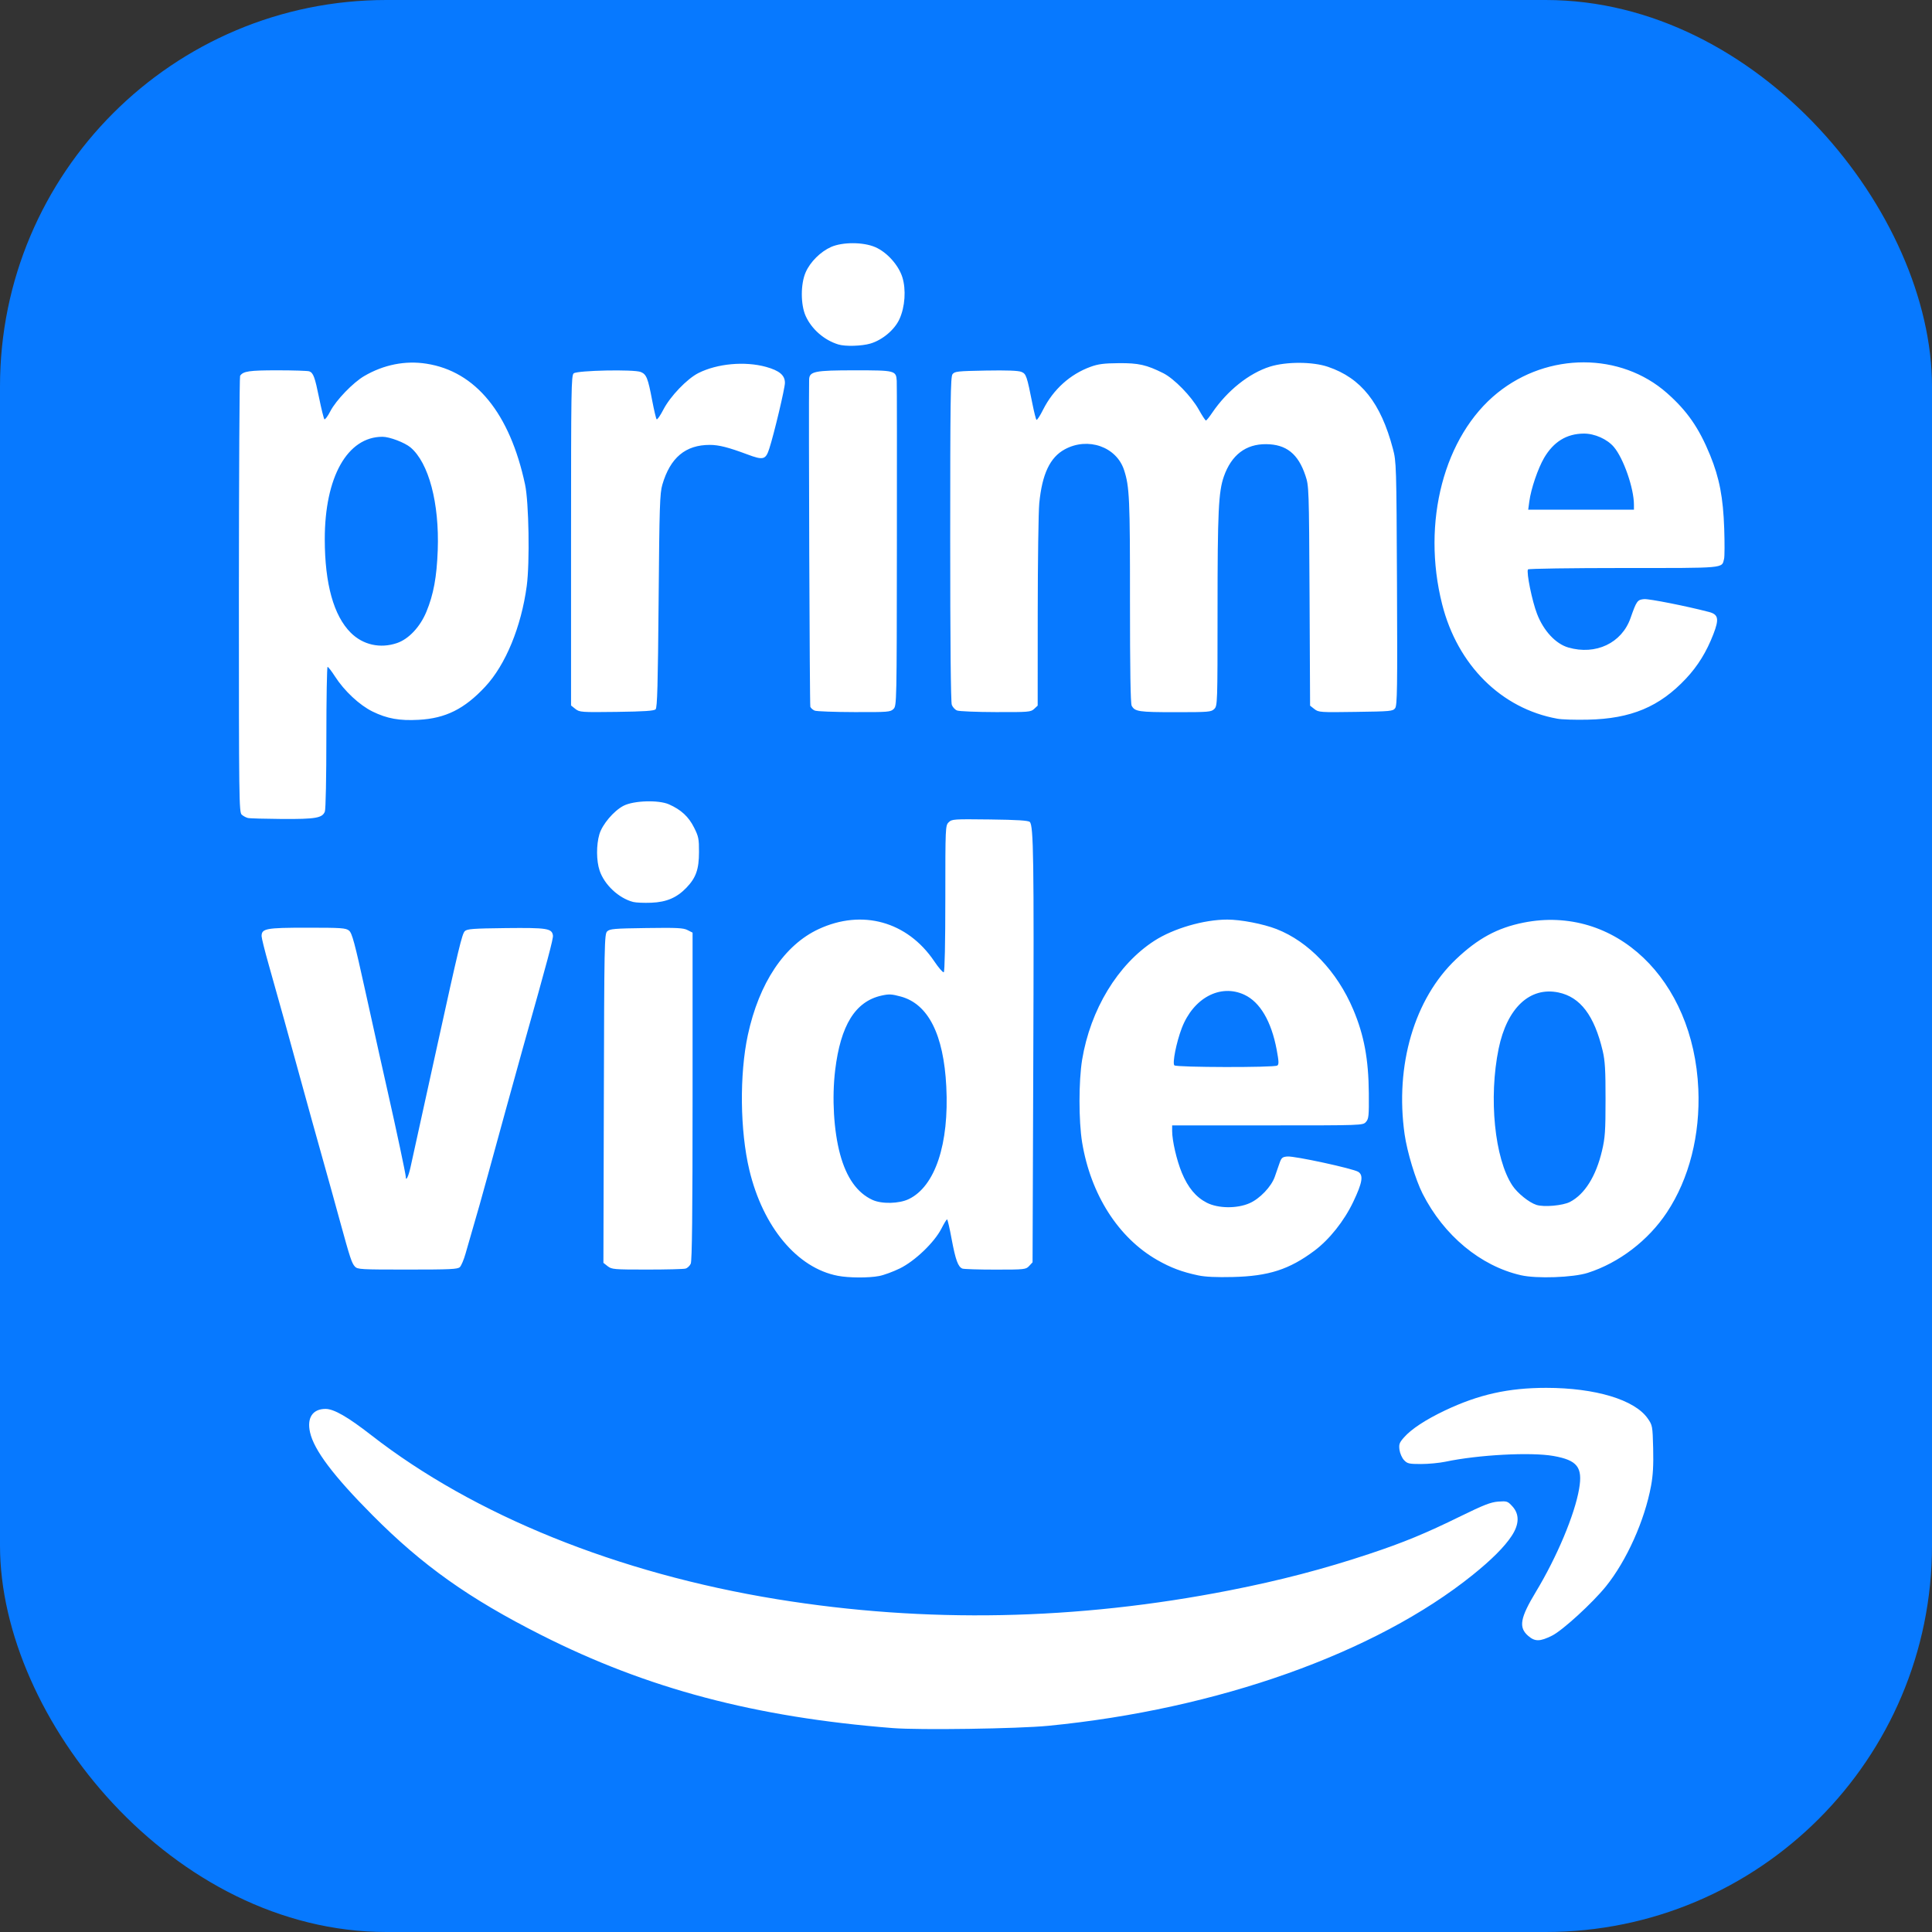 <svg width="40" height="40" viewBox="0 0 40 40" fill="none" xmlns="http://www.w3.org/2000/svg">
<rect x="0" y="0" width="40" height="40" fill="#333333" stroke="none"/>
<g clip-path="url(#clip0_10820_18009)">
<path d="M40 0H0V40H40V0Z" fill="#0779FF"/>
<path d="M18.482 35.778C15.635 35.553 13.399 34.961 11.205 33.851C9.709 33.095 8.748 32.413 7.713 31.371C6.905 30.559 6.501 30.023 6.419 29.655C6.351 29.354 6.473 29.17 6.74 29.17C6.913 29.17 7.2 29.335 7.688 29.715C9.817 31.372 12.789 32.574 16.087 33.11C19.162 33.61 22.287 33.549 25.461 32.926C26.497 32.723 27.412 32.484 28.352 32.171C29.06 31.936 29.519 31.746 30.24 31.392C30.718 31.158 30.863 31.101 31.018 31.089C31.2 31.076 31.214 31.08 31.312 31.187C31.462 31.351 31.456 31.561 31.295 31.803C31.146 32.028 30.879 32.295 30.491 32.607C28.478 34.226 25.208 35.389 21.702 35.731C21.074 35.792 19.035 35.822 18.482 35.778ZM31.637 33.867C31.438 33.692 31.472 33.499 31.799 32.957C32.236 32.233 32.602 31.36 32.694 30.825C32.771 30.377 32.658 30.232 32.161 30.144C31.695 30.062 30.61 30.119 29.927 30.263C29.802 30.289 29.574 30.311 29.422 30.311C29.172 30.311 29.137 30.303 29.069 30.23C29.027 30.186 28.985 30.09 28.975 30.018C28.96 29.903 28.972 29.869 29.068 29.76C29.22 29.587 29.515 29.393 29.917 29.202C30.615 28.871 31.229 28.734 32.015 28.734C33.03 28.735 33.842 28.979 34.113 29.366C34.212 29.508 34.215 29.52 34.227 29.987C34.235 30.333 34.224 30.545 34.183 30.764C34.05 31.482 33.678 32.311 33.25 32.843C32.971 33.188 32.352 33.755 32.134 33.864C31.881 33.99 31.778 33.99 31.637 33.867ZM17.346 26.414C16.506 26.254 15.796 25.404 15.514 24.222C15.321 23.413 15.308 22.245 15.483 21.43C15.716 20.35 16.239 19.567 16.947 19.237C17.849 18.817 18.785 19.077 19.342 19.901C19.433 20.037 19.523 20.14 19.54 20.129C19.559 20.117 19.572 19.518 19.572 18.601C19.572 17.126 19.573 17.092 19.641 17.025C19.707 16.959 19.741 16.957 20.494 16.966C21.065 16.973 21.291 16.988 21.321 17.018C21.398 17.095 21.409 17.782 21.393 21.975L21.378 26.135L21.308 26.21C21.24 26.283 21.218 26.286 20.609 26.286C20.263 26.286 19.956 26.276 19.926 26.265C19.836 26.23 19.784 26.087 19.703 25.656C19.662 25.43 19.619 25.246 19.608 25.246C19.597 25.246 19.544 25.332 19.49 25.439C19.343 25.724 18.945 26.106 18.631 26.261C18.492 26.329 18.297 26.401 18.199 26.419C17.984 26.46 17.571 26.458 17.346 26.414ZM18.817 24.825C19.361 24.562 19.653 23.685 19.592 22.495C19.537 21.416 19.218 20.786 18.649 20.632C18.462 20.581 18.404 20.578 18.249 20.613C17.708 20.734 17.403 21.226 17.291 22.158C17.222 22.736 17.262 23.412 17.393 23.897C17.524 24.382 17.746 24.696 18.062 24.842C18.254 24.931 18.616 24.923 18.817 24.825ZM24.805 26.405C24.474 26.335 24.239 26.247 23.959 26.087C23.153 25.626 22.582 24.731 22.404 23.651C22.332 23.209 22.332 22.385 22.404 21.943C22.575 20.903 23.142 19.968 23.898 19.479C24.295 19.222 24.924 19.039 25.409 19.039C25.69 19.039 26.153 19.128 26.428 19.235C27.094 19.494 27.684 20.112 28.018 20.903C28.242 21.434 28.334 21.929 28.34 22.633C28.344 23.105 28.338 23.165 28.28 23.229C28.217 23.3 28.21 23.3 26.242 23.3H24.268V23.414C24.268 23.619 24.363 24.027 24.469 24.282C24.597 24.59 24.76 24.785 24.985 24.901C25.221 25.021 25.609 25.026 25.871 24.911C26.082 24.819 26.322 24.568 26.393 24.364C26.42 24.286 26.463 24.162 26.489 24.088C26.53 23.969 26.549 23.953 26.654 23.944C26.804 23.931 28.015 24.194 28.122 24.262C28.232 24.333 28.207 24.485 28.018 24.882C27.829 25.279 27.525 25.661 27.213 25.895C26.692 26.284 26.266 26.421 25.526 26.439C25.186 26.447 24.953 26.437 24.805 26.405ZM26.444 22.061C26.48 22.039 26.478 21.98 26.433 21.736C26.322 21.145 26.088 20.746 25.763 20.595C25.265 20.363 24.706 20.662 24.467 21.287C24.356 21.578 24.269 22.012 24.314 22.057C24.357 22.1 26.374 22.105 26.444 22.061ZM31.488 26.402C30.653 26.211 29.893 25.58 29.453 24.713C29.307 24.424 29.133 23.849 29.081 23.485C28.878 22.057 29.283 20.677 30.146 19.859C30.596 19.431 31.001 19.211 31.54 19.103C33.435 18.722 35.063 20.271 35.162 22.548C35.203 23.499 34.972 24.405 34.512 25.1C34.127 25.682 33.52 26.146 32.873 26.353C32.57 26.45 31.814 26.477 31.488 26.402ZM32.504 24.885C32.81 24.726 33.043 24.354 33.168 23.825C33.231 23.558 33.241 23.419 33.241 22.763C33.242 22.156 33.23 21.959 33.182 21.757C33.009 21.026 32.719 20.642 32.266 20.548C31.674 20.425 31.202 20.868 31.028 21.71C30.818 22.73 30.944 23.99 31.313 24.546C31.417 24.703 31.657 24.897 31.81 24.946C31.964 24.996 32.356 24.961 32.504 24.885ZM7.347 26.222C7.282 26.149 7.249 26.051 7.042 25.296C6.932 24.893 6.82 24.49 6.707 24.088C6.537 23.485 6.37 22.881 6.204 22.277C5.994 21.509 5.781 20.741 5.564 19.975C5.482 19.687 5.416 19.42 5.416 19.382C5.416 19.224 5.506 19.207 6.359 19.207C7.071 19.207 7.16 19.213 7.226 19.267C7.289 19.318 7.342 19.514 7.563 20.517C7.828 21.717 7.915 22.108 8.033 22.629C8.204 23.385 8.401 24.312 8.401 24.363C8.401 24.468 8.456 24.361 8.498 24.172C8.542 23.979 8.63 23.576 9.051 21.656C9.496 19.628 9.566 19.336 9.623 19.279C9.67 19.232 9.789 19.223 10.474 19.215C11.327 19.206 11.427 19.221 11.448 19.368C11.457 19.433 11.342 19.867 10.83 21.683C10.587 22.557 10.346 23.431 10.107 24.306C9.991 24.734 9.903 25.043 9.638 25.957C9.603 26.081 9.55 26.205 9.521 26.234C9.477 26.278 9.323 26.285 8.437 26.285C7.465 26.285 7.402 26.282 7.347 26.222ZM12.582 26.216L12.493 26.146L12.502 22.745C12.51 19.533 12.514 19.34 12.57 19.284C12.624 19.231 12.713 19.223 13.382 19.214C14.015 19.205 14.15 19.211 14.236 19.257L14.339 19.309V22.695C14.339 25.126 14.328 26.104 14.301 26.164C14.28 26.209 14.232 26.255 14.192 26.265C14.153 26.276 13.794 26.285 13.396 26.285C12.711 26.285 12.666 26.281 12.582 26.216ZM13.109 18.674C12.811 18.597 12.512 18.318 12.414 18.023C12.346 17.822 12.344 17.493 12.41 17.271C12.471 17.067 12.707 16.788 12.909 16.683C13.119 16.574 13.634 16.558 13.85 16.653C14.101 16.764 14.258 16.909 14.37 17.134C14.463 17.318 14.473 17.37 14.472 17.644C14.471 17.999 14.409 18.174 14.211 18.38C14.012 18.586 13.8 18.677 13.485 18.69C13.336 18.696 13.167 18.689 13.109 18.674ZM5.13 16.935C5.084 16.921 5.042 16.898 5.005 16.867C4.949 16.818 4.946 16.559 4.946 12.317C4.947 9.842 4.958 7.802 4.971 7.781C5.035 7.685 5.159 7.667 5.746 7.667C6.078 7.667 6.374 7.677 6.403 7.688C6.487 7.72 6.518 7.803 6.608 8.244C6.654 8.47 6.703 8.666 6.716 8.68C6.73 8.693 6.786 8.618 6.84 8.513C6.957 8.286 7.311 7.919 7.542 7.785C7.944 7.55 8.392 7.461 8.829 7.53C9.848 7.688 10.556 8.557 10.871 10.032C10.95 10.399 10.97 11.649 10.906 12.129C10.792 12.978 10.467 13.766 10.045 14.218C9.615 14.679 9.225 14.873 8.669 14.903C8.271 14.925 8.014 14.879 7.712 14.731C7.441 14.597 7.129 14.306 6.934 14.003C6.865 13.895 6.796 13.807 6.782 13.807C6.769 13.806 6.757 14.462 6.757 15.263C6.757 16.079 6.744 16.756 6.726 16.802C6.675 16.936 6.535 16.96 5.838 16.956C5.486 16.953 5.167 16.945 5.13 16.935ZM8.219 13.314C8.462 13.231 8.697 12.981 8.828 12.666C8.976 12.308 9.042 11.95 9.063 11.391C9.098 10.417 8.877 9.582 8.499 9.263C8.378 9.162 8.065 9.043 7.919 9.043C7.192 9.043 6.723 9.875 6.724 11.167C6.725 12.088 6.908 12.746 7.261 13.099C7.514 13.352 7.871 13.432 8.219 13.314ZM32.243 14.88C31.083 14.671 30.176 13.77 29.858 12.51C29.428 10.812 29.897 9.025 31.005 8.133C32.051 7.29 33.554 7.292 34.512 8.137C34.931 8.507 35.174 8.857 35.407 9.426C35.599 9.898 35.676 10.3 35.698 10.944C35.708 11.243 35.707 11.525 35.695 11.571C35.645 11.77 35.748 11.76 33.611 11.76C32.534 11.76 31.645 11.773 31.635 11.789C31.599 11.848 31.72 12.445 31.823 12.71C31.958 13.061 32.21 13.331 32.471 13.406C33.039 13.57 33.578 13.314 33.759 12.795C33.883 12.44 33.901 12.416 34.041 12.404C34.145 12.396 34.915 12.548 35.382 12.67C35.577 12.721 35.596 12.813 35.474 13.129C35.332 13.496 35.154 13.785 34.907 14.049C34.358 14.634 33.769 14.881 32.873 14.9C32.615 14.906 32.332 14.897 32.243 14.88ZM33.829 10.45C33.829 10.111 33.614 9.491 33.414 9.255C33.277 9.092 33.014 8.975 32.791 8.977C32.436 8.979 32.166 9.145 31.969 9.48C31.841 9.7 31.697 10.121 31.663 10.381L31.64 10.552H33.829V10.45ZM11.913 14.678L11.823 14.606V11.191C11.823 8.058 11.827 7.772 11.878 7.73C11.952 7.668 13.129 7.644 13.267 7.702C13.384 7.75 13.415 7.828 13.502 8.288C13.541 8.491 13.582 8.668 13.595 8.681C13.608 8.694 13.671 8.603 13.735 8.479C13.877 8.205 14.224 7.843 14.459 7.724C14.85 7.527 15.421 7.475 15.86 7.596C16.137 7.673 16.251 7.769 16.251 7.926C16.251 8.038 16.027 8.98 15.928 9.286C15.853 9.519 15.804 9.532 15.473 9.408C15.082 9.262 14.884 9.211 14.697 9.211C14.193 9.21 13.876 9.475 13.713 10.035C13.661 10.211 13.652 10.481 13.636 12.438C13.621 14.18 13.608 14.651 13.574 14.685C13.541 14.718 13.337 14.731 12.767 14.739C12.032 14.748 12.001 14.746 11.913 14.678ZM16.868 14.713C16.829 14.697 16.788 14.661 16.777 14.633C16.763 14.595 16.74 8.483 16.752 7.861C16.756 7.689 16.862 7.667 17.703 7.667C18.534 7.667 18.552 7.672 18.566 7.885C18.57 7.941 18.571 9.477 18.569 11.299C18.566 14.564 18.565 14.612 18.499 14.678C18.435 14.742 18.388 14.745 17.685 14.743C17.274 14.742 16.907 14.728 16.868 14.713ZM19.815 14.71C19.773 14.694 19.724 14.641 19.706 14.593C19.685 14.538 19.673 13.276 19.673 11.16C19.673 8.324 19.68 7.804 19.72 7.749C19.764 7.689 19.82 7.683 20.41 7.672C20.845 7.664 21.083 7.673 21.146 7.699C21.247 7.741 21.259 7.777 21.379 8.378C21.411 8.539 21.447 8.68 21.459 8.692C21.47 8.704 21.533 8.609 21.597 8.48C21.808 8.062 22.155 7.749 22.577 7.595C22.735 7.537 22.855 7.521 23.162 7.519C23.572 7.515 23.737 7.553 24.084 7.726C24.31 7.84 24.665 8.204 24.819 8.48C24.889 8.605 24.955 8.706 24.968 8.706C24.98 8.705 25.038 8.634 25.097 8.546C25.408 8.088 25.859 7.728 26.292 7.591C26.632 7.485 27.176 7.486 27.495 7.595C28.182 7.828 28.587 8.34 28.839 9.292C28.909 9.555 28.912 9.633 28.923 12.079C28.933 14.247 28.928 14.604 28.885 14.662C28.839 14.725 28.791 14.729 28.069 14.739C27.333 14.75 27.299 14.748 27.213 14.68L27.124 14.61L27.113 12.338C27.101 10.098 27.1 10.063 27.027 9.845C26.877 9.396 26.631 9.199 26.214 9.196C25.793 9.192 25.496 9.419 25.339 9.864C25.228 10.182 25.208 10.587 25.208 12.624C25.208 14.566 25.206 14.613 25.141 14.678C25.078 14.741 25.029 14.745 24.334 14.745C23.577 14.745 23.495 14.733 23.43 14.611C23.406 14.567 23.395 13.849 23.395 12.44C23.396 10.331 23.385 10.075 23.273 9.733C23.116 9.249 22.524 9.042 22.045 9.303C21.739 9.469 21.576 9.813 21.517 10.418C21.5 10.593 21.486 11.608 21.485 12.673L21.484 14.609L21.411 14.677C21.341 14.742 21.297 14.745 20.614 14.743C20.216 14.742 19.857 14.727 19.815 14.71ZM17.358 7.132C17.065 7.043 16.805 6.817 16.681 6.543C16.574 6.306 16.574 5.877 16.682 5.634C16.777 5.42 16.989 5.21 17.207 5.113C17.446 5.008 17.874 5.009 18.122 5.117C18.364 5.222 18.602 5.487 18.682 5.739C18.762 5.995 18.738 6.354 18.622 6.607C18.521 6.828 18.27 7.039 18.021 7.113C17.841 7.166 17.501 7.176 17.358 7.132Z" fill="white"/>
</g>
<defs>
<clipPath id="clip0_10820_18009">
<rect width="40" height="40" rx="8" fill="white"/>
</clipPath>
</defs>
</svg>
